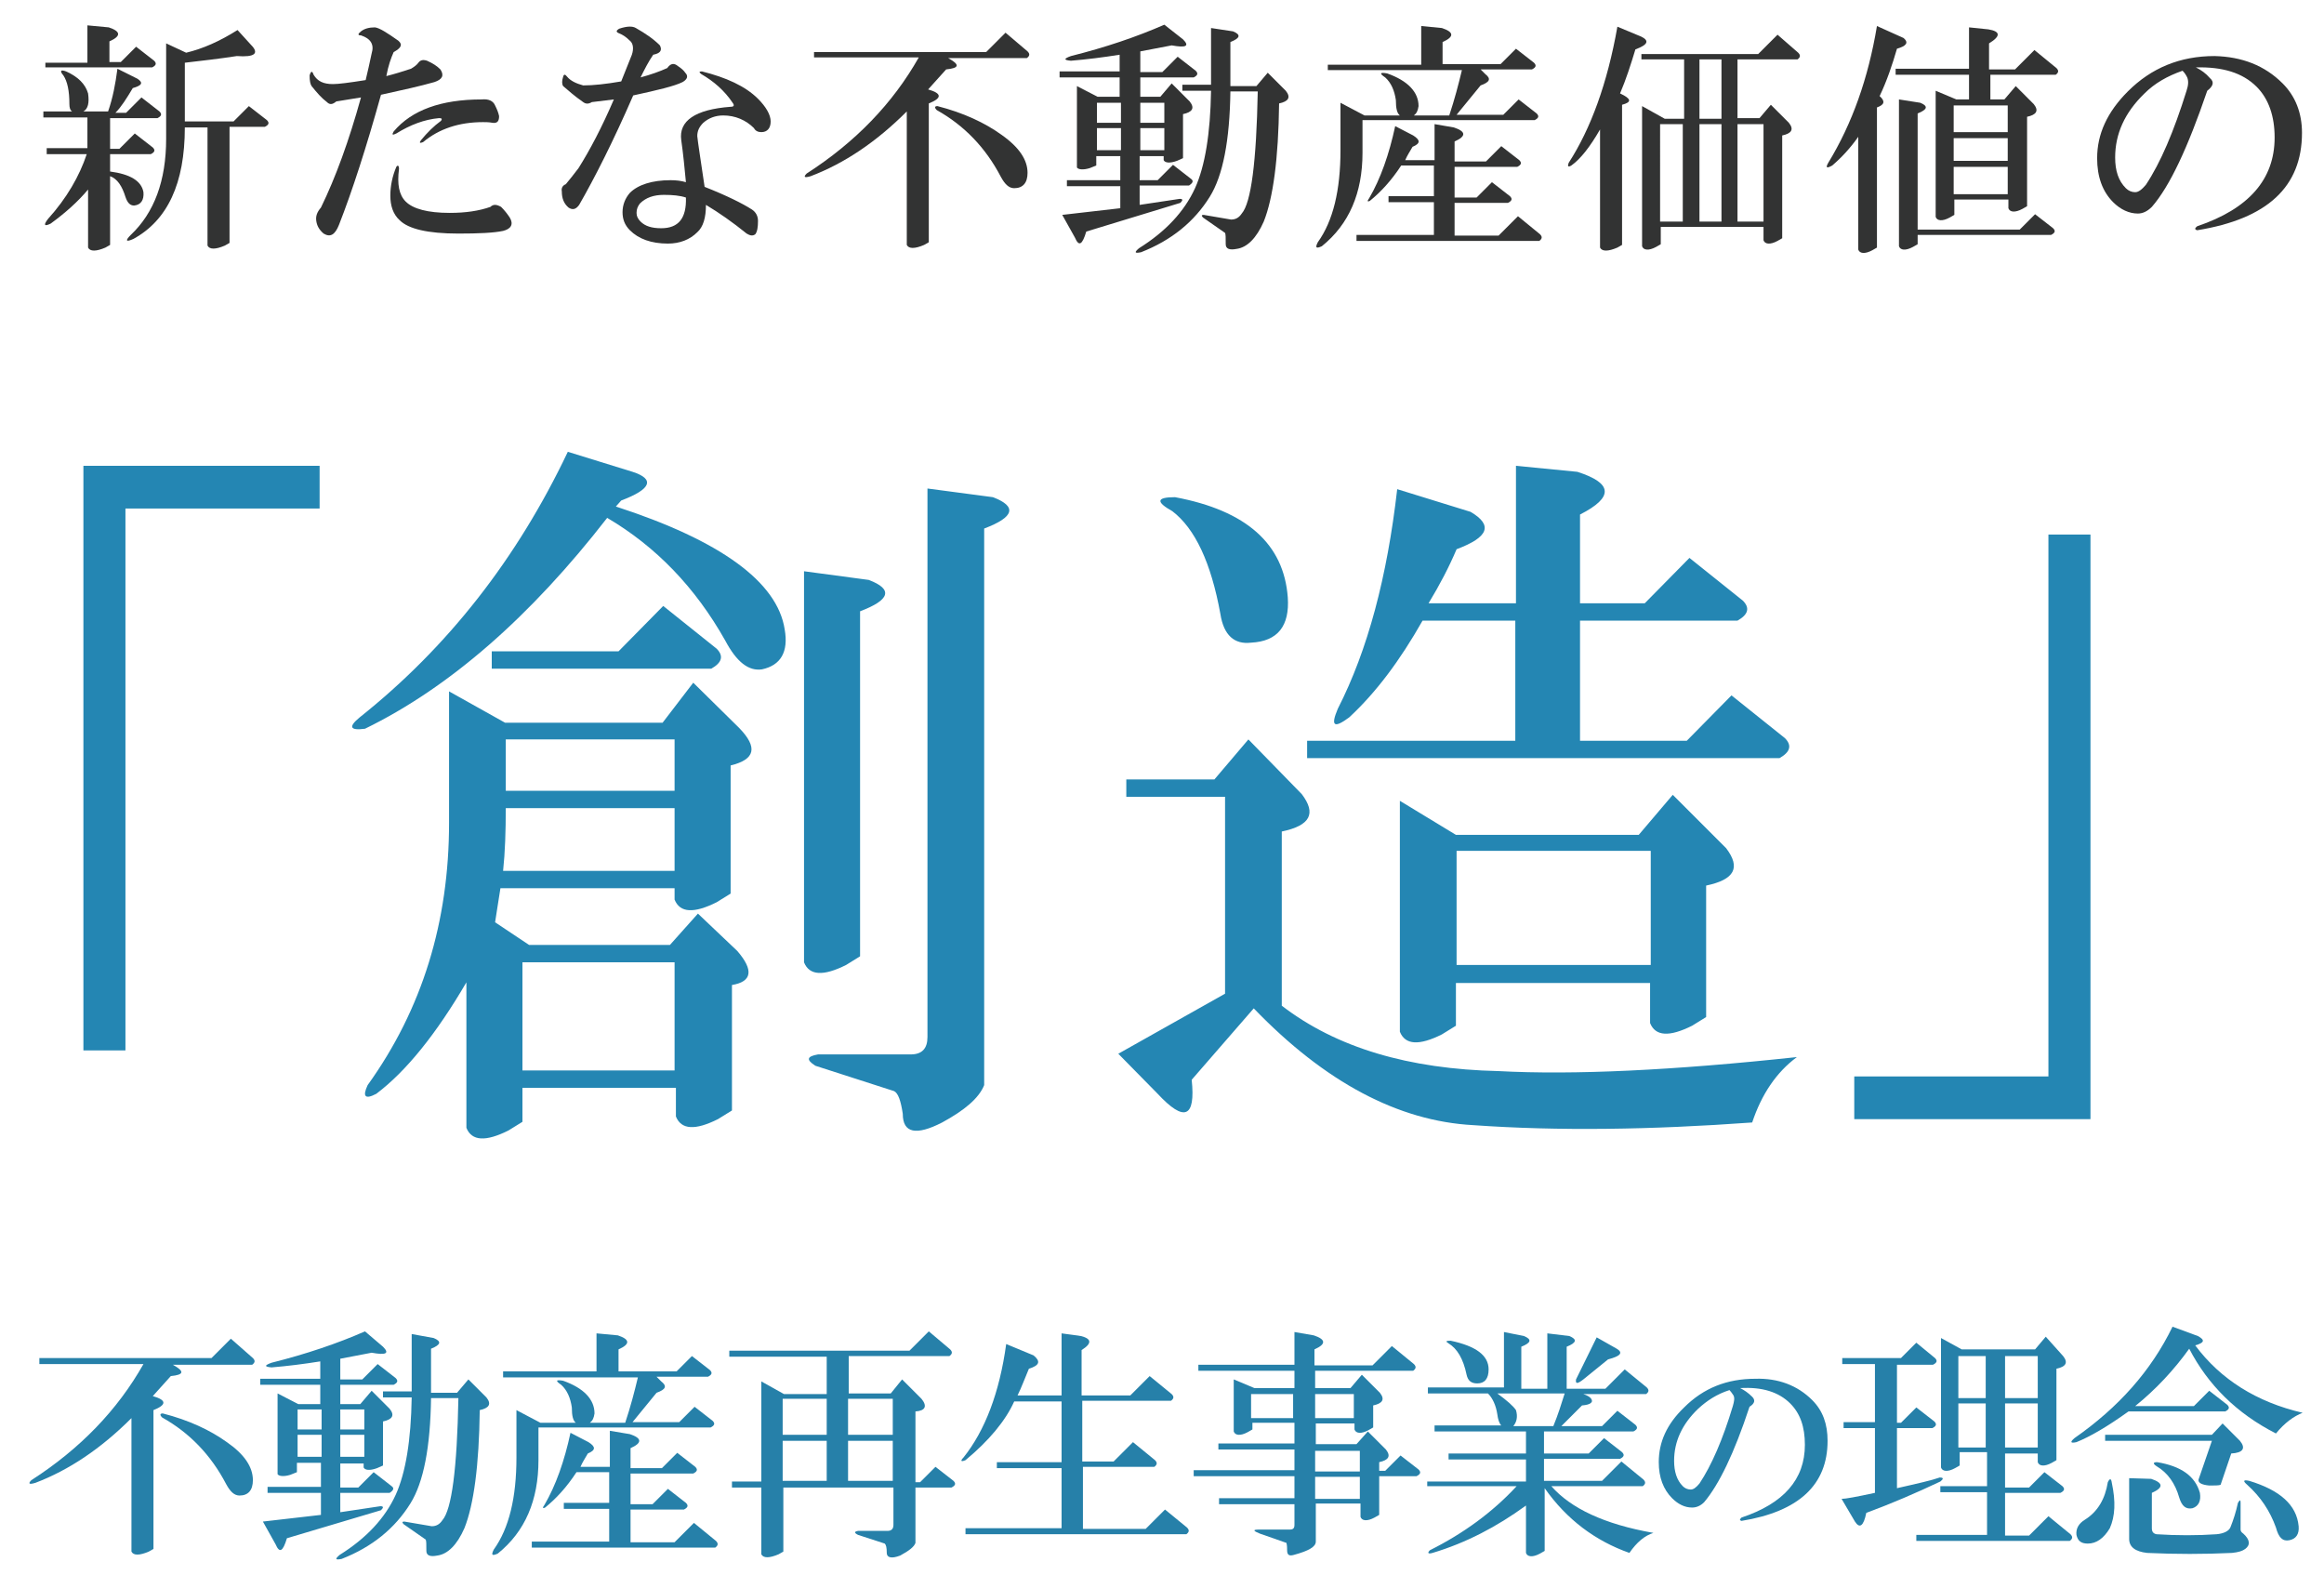 <?xml version="1.0" encoding="utf-8"?>
<!-- Generator: Adobe Illustrator 21.1.0, SVG Export Plug-In . SVG Version: 6.00 Build 0)  -->
<svg version="1.1" id="レイヤー_1" xmlns="http://www.w3.org/2000/svg" xmlns:xlink="http://www.w3.org/1999/xlink" x="0px"
	 y="0px" viewBox="0 0 348.3 236" style="enable-background:new 0 0 348.3 236;" xml:space="preserve">
<style type="text/css">
	.st0{fill:#323333;}
	.st1{fill:#2680A9;}
	.st2{fill:#2486B3;}
</style>
<g>
	<path class="st0" d="M20.6,11.8c0.9,0.6,0.7,1-0.7,1.4c-0.9,1.5-1.7,2.8-2.6,3.7h1.6l2.3-2.3l2.7,2.1c0.4,0.4,0.3,0.7-0.3,1h-7.1
		v4.6h1.4l2.3-2.3l2.7,2.1c0.4,0.4,0.3,0.7-0.3,1h-6.1v2.6c3,0.4,4.7,1.4,5,3.1c0.1,1.2-0.4,1.9-1.4,2c-0.6,0-1-0.4-1.3-1.3
		c-0.5-1.6-1.2-2.7-2.3-3.1v10.3l-0.7,0.4c-1.4,0.6-2.3,0.6-2.6,0v-8.7c-1.5,1.8-3.4,3.5-5.6,5.1c-1,0.5-1.1,0.2-0.4-0.7
		c2.8-3.1,4.7-6.4,5.8-9.7H7v-0.9h6.1v-4.6H6.5v-0.9h4.3c-0.3-0.2-0.4-0.6-0.4-1.1c0-2-0.3-3.4-0.9-4.3c-0.6-0.7-0.4-0.9,0.4-0.6
		c1.8,0.8,2.9,1.9,3.3,3.3c0.2,1.4,0,2.3-0.7,2.7h3.7c0.7-2,1.1-4.1,1.4-6.4L20.6,11.8z M16.3,4.1c1.8,0.6,1.9,1.3,0.1,2.1v3.1h1.7
		l2.3-2.3l2.7,2.1c0.4,0.4,0.3,0.7-0.3,1h-16V9.4h6.3V3.8L16.3,4.1z M37.6,6.7c1.3,1.3,0.6,1.9-2.1,1.7c-2.6,0.4-5.2,0.7-7.8,1v8.8
		h7.3l2.3-2.3l2.7,2.1c0.4,0.4,0.3,0.7-0.3,1h-5.3v17.4l-0.7,0.4c-1.4,0.6-2.3,0.6-2.6,0V19.1h-3.4c0,8.4-2.6,13.9-7.7,16.7
		c-1.1,0.5-1.3,0.3-0.4-0.6c3.5-3.3,5.3-8.1,5.3-14.4V6.5l3,1.4c2.5-0.6,5-1.7,7.7-3.4L37.6,6.7z"/>
	<path class="st0" d="M59.7,6.1c0.7,0.6,0.4,1.1-0.7,1.7c-0.4,0.9-0.8,2-1.1,3.6c1.2-0.3,2.5-0.7,3.7-1.1c0.5-0.3,0.9-0.6,1.1-0.9
		c0.3-0.4,0.7-0.5,1.3-0.3c0.9,0.4,1.5,0.8,2,1.3c0.6,0.9,0.3,1.5-0.9,1.9c-2.1,0.6-4.8,1.2-8,1.9c-2.2,7.9-4.3,14.4-6.3,19.5
		c-0.6,1.5-1.3,1.9-2.3,1.3c-0.7-0.6-1-1.2-1.1-1.9c-0.1-0.7,0.1-1.3,0.7-2c2.2-4.5,4.2-10,6-16.5l-3.7,0.6c-0.6,0.5-1,0.5-1.4,0.1
		c-0.8-0.6-1.5-1.4-2.3-2.4c-0.2-0.3-0.3-0.8-0.3-1.6c0.2-0.7,0.4-0.7,0.6-0.1c0.6,1,1.5,1.4,2.9,1.4c0.8,0,2.4-0.2,4.9-0.6
		c0.3-1.2,0.6-2.6,0.9-4c0.4-1.3-0.1-2.2-1.6-2.7c-0.5,0-0.5-0.2,0-0.6c0.5-0.4,1.2-0.6,2.1-0.6C56.9,4.2,58,4.9,59.7,6.1z
		 M59.8,25.3c-0.3,2.3,0,3.9,1,4.9c1.1,1.1,3.3,1.7,6.6,1.7c2.4,0,4.4-0.3,6.1-0.9c0.4-0.4,0.9-0.4,1.6,0c0.5,0.5,0.9,1,1.3,1.6
		c0.6,1,0.2,1.7-1,2c-1.4,0.3-3.7,0.4-6.7,0.4c-4.6,0-7.5-0.7-8.8-2c-1-0.9-1.4-2.2-1.4-3.7c0-1.4,0.3-2.9,0.9-4.3
		C59.6,24.7,59.8,24.8,59.8,25.3z M72.2,14.9c1-0.1,1.7,0.2,2,0.9c0.3,0.6,0.5,1.1,0.6,1.6c0,0.8-0.3,1.1-1,1
		c-0.5-0.1-1-0.1-1.4-0.1c-3.6,0-6.6,1-9,3c-0.5,0.2-0.6,0.1-0.3-0.3c0.9-1.1,1.9-2.1,3-2.9c0.2-0.3,0.1-0.4-0.3-0.4
		c-2.2,0.2-4.3,1-6.4,2.3c-0.6,0.3-0.7,0.2-0.4-0.3C61.7,16.5,66.1,14.9,72.2,14.9z"/>
	<path class="st0" d="M95.3,4.2c1.4,0.8,2.6,1.6,3.6,2.6c0.4,0.8,0,1.2-1,1.4c-0.7,1-1.3,2.2-1.9,3.4c1.5-0.4,2.9-0.9,4-1.4
		c0.5-0.7,1-0.8,1.6-0.3c0.6,0.4,0.9,0.7,1.1,1c0.5,0.5,0.3,1-0.4,1.4c-1.2,0.6-3.7,1.2-7.4,2c-3,6.9-5.8,12.4-8.1,16.4
		c-0.5,0.7-1,0.8-1.6,0.4c-0.7-0.6-1-1.4-1-2.4c-0.1-0.5,0.1-0.9,0.6-1.1c0.6-0.7,1.2-1.5,1.9-2.4c1.7-2.7,3.5-6.1,5.3-10.3
		l-3.3,0.4c-0.5,0.3-0.9,0.3-1.3,0c-1.3-0.9-2.3-1.8-3-2.4c-0.2-0.3-0.2-0.8,0-1.4c0.1-0.4,0.3-0.4,0.6,0c0.5,0.6,1.3,1,2.4,1.3
		c1.5,0,3.4-0.2,5.7-0.6l1.6-4c0.3-0.9,0.2-1.7-0.3-2.1c-0.6-0.6-1.1-0.9-1.6-1.1c-0.5-0.2-0.5-0.4,0-0.7C94,3.9,94.8,3.9,95.3,4.2z
		 M113.6,14.8c1.2,1.2,1.9,2.4,1.9,3.4c0,1-0.5,1.6-1.4,1.6c-0.5,0-0.9-0.2-1.1-0.6c-1.2-1.2-2.8-1.9-4.6-1.9c-1.2,0-2.2,0.4-3,1.1
		c-0.6,0.6-0.9,1.2-0.9,2c0.1,1,0.5,3.5,1.1,7.6c3.3,1.3,5.7,2.5,7.1,3.4c0.6,0.4,0.9,1,0.9,1.7c0,0.9-0.1,1.6-0.4,2
		c-0.4,0.3-0.8,0.2-1.3-0.1c-2.1-1.7-4.1-3.1-6.1-4.3c0,1.9-0.4,3.3-1.3,4.1c-1.1,1.1-2.6,1.7-4.4,1.7c-2.5,0-4.4-0.7-5.7-2
		c-0.8-0.8-1.1-1.7-1.1-2.7c0-1.1,0.4-2.1,1.1-2.9c1.2-1.2,3.3-1.9,6.1-1.9c0.9,0,1.6,0.1,2.3,0.3c-0.2-2.1-0.4-4.2-0.7-6.3
		c-0.4-2.9,2.1-4.6,7.4-5c0.5,0,0.6-0.2,0.3-0.6c-1.2-1.8-2.8-3.2-4.7-4.3c-0.4-0.3-0.3-0.4,0.1-0.4
		C108.8,11.6,111.7,12.9,113.6,14.8z M95.4,31.9c0,0.5,0.2,0.9,0.6,1.3c0.7,0.7,1.7,1,3.1,1c2.6,0,3.8-1.5,3.7-4.6
		c-0.9-0.3-2-0.4-3.3-0.4c-1.5,0-2.7,0.4-3.6,1.3C95.6,30.9,95.4,31.3,95.4,31.9z"/>
	<path class="st0" d="M154,7.7c0.4,0.4,0.3,0.7-0.1,1h-11.8c1.8,1,1.7,1.5-0.3,1.7l-2.7,3c2.1,0.6,2.1,1.3,0.1,2.1v20.8l-0.7,0.4
		c-1.4,0.6-2.3,0.6-2.6,0v-20c-4.6,4.6-9.4,7.8-14.4,9.7c-1,0.3-1.1,0.1-0.6-0.4c7.3-4.7,12.9-10.5,16.8-17.4h-15.7V7.8h25.8
		l2.9-2.9L154,7.7z M154,25.9c0,1.5-0.7,2.3-2,2.3c-0.8,0-1.4-0.6-2-1.7c-2.3-4.4-5.5-7.7-9.6-10c-0.4-0.4-0.3-0.6,0.1-0.6
		c3.9,1,7.1,2.5,9.6,4.3C152.8,22.1,154,24,154,25.9z"/>
	<path class="st0" d="M177.3,5.9c1,1,0.5,1.3-1.7,0.9l-4.7,0.9v3.1h3.3l2.3-2.3l2.7,2.1c0.4,0.4,0.3,0.7-0.3,1h-8v2.9h3l1.7-2
		l2.7,2.7c0.8,1,0.4,1.6-1,1.9v6.6l-0.9,0.4c-1.1,0.4-1.8,0.3-2-0.1v-0.6h-3.6v3.6h2.7l2.3-2.3l2.7,2.1c0.4,0.3,0.3,0.6-0.3,1h-7.4
		v2.9l6-0.9c0.5,0,0.5,0.2,0.1,0.6l-14.1,4.3c-0.6,2-1.1,2.3-1.7,0.9l-1.9-3.4l8.7-1v-3.3h-8v-0.9h8v-3.6h-3.6v1.4l-1,0.4
		c-1,0.3-1.7,0.2-1.9-0.1V12.9l3.1,1.6h3.3v-2.9h-9v-0.9h9V8.2c-2.5,0.4-4.9,0.7-7.3,0.9c-1.1-0.1-1.1-0.3,0-0.7
		c5.2-1.3,9.9-2.9,14-4.7L177.3,5.9z M164.4,18.4h3.6v-3h-3.6V18.4z M164.4,22.5h3.6v-3.3h-3.6V22.5z M184.8,4.7
		c1.2,0.5,1.1,1-0.4,1.6v6.6h3.9l1.7-2l2.7,2.7c0.8,1,0.4,1.6-1,1.9c-0.1,8.3-0.9,14.2-2.3,17.7c-1.1,2.5-2.5,3.9-4.1,4.1
		c-1,0.2-1.6,0-1.6-0.7c0-1,0-1.5-0.1-1.7l-3.3-2.3c-0.3-0.3-0.2-0.4,0.1-0.4l4.1,0.7c0.7,0,1.2-0.3,1.6-0.9
		c1.4-1.6,2.2-7.7,2.4-18.3h-4.1c-0.1,7.3-1.1,12.6-3.1,15.8c-2.3,3.7-5.7,6.5-10.3,8.3c-1,0.2-1,0-0.3-0.6c4-2.5,6.8-5.5,8.4-9
		c1.5-3.3,2.3-8.2,2.4-14.6h-4.3v-0.9h4.3V4.2L184.8,4.7z M170.9,18.4h3.6v-3h-3.6V18.4z M170.9,22.5h3.6v-3.3h-3.6V22.5z"/>
	<path class="st0" d="M216.1,4.2c1.8,0.6,1.9,1.3,0.1,2.1v3.3h8.7l2.3-2.3l2.7,2.1c0.4,0.4,0.3,0.7-0.3,1h-7.7l0.7,0.7
		c0.9,0.7,0.7,1.2-0.7,1.7l-3.6,4.4h7l2.3-2.3l2.7,2.1c0.4,0.4,0.3,0.7-0.3,1h-25.8v4.9c0,6-2,10.7-6.1,14c-0.9,0.4-1,0.2-0.6-0.6
		c2.3-3.2,3.4-7.8,3.4-13.8v-7.1l3.6,1.9h5.3c-0.4-0.3-0.6-1-0.6-2.3c-0.2-1.4-0.7-2.6-1.6-3.4c-0.9-0.6-0.8-0.8,0.3-0.6
		c3.1,1.1,4.7,2.8,4.7,4.9c-0.1,0.7-0.3,1.1-0.7,1.4h5.3c0.8-2.4,1.4-4.7,1.9-6.8h-20.1V9.7h14V3.9L216.1,4.2z M217.9,19.1
		c1.8,0.6,1.9,1.3,0.1,2.1v3h4.7l2.3-2.3l2.7,2.1c0.4,0.4,0.3,0.7-0.3,1H218v4.6h3.3l2.3-2.3l2.7,2.1c0.4,0.4,0.3,0.7-0.3,1h-8v4.9
		h6.6l2.9-2.9l3.3,2.7c0.4,0.4,0.3,0.7-0.1,1h-27.4v-0.9h11.6v-4.9h-6.8v-0.9h6.8v-4.6h-4.9c-1.5,2.3-3.1,4-4.7,5.3
		c-0.4,0.2-0.4,0-0.1-0.4c1.7-2.9,3-6.6,3.9-10.8l2.7,1.4c1.1,0.7,1.1,1.2-0.1,1.7c-0.4,0.7-0.8,1.3-1.1,2h4.4v-5.4L217.9,19.1z"/>
	<path class="st0" d="M246,5.5c1.2,0.6,1,1.2-0.9,1.9c-0.7,2.3-1.4,4.5-2.3,6.6c1.7,0.8,1.8,1.3,0.3,1.7v21l-0.7,0.4
		c-1.4,0.6-2.3,0.6-2.6,0V19.4c-1.5,2.6-2.9,4.4-4.3,5.4c-0.5,0.3-0.6,0.1-0.4-0.4c3.3-5.1,5.8-11.9,7.3-20.4L246,5.5z M269.5,7.9
		c0.4,0.4,0.3,0.7-0.1,1h-9v8.8h3.3l1.7-2l2.7,2.7c0.8,1,0.4,1.6-1,1.9v15.4l-0.7,0.4c-1.1,0.6-1.9,0.5-2.1-0.1v-2h-15.4v2.6
		l-0.7,0.4c-1.1,0.6-1.9,0.5-2.1-0.1v-21l3.4,1.9h2.9V8.9h-6.4V8.1h17.5l2.9-2.9L269.5,7.9z M248.8,33.2h3.4V18.6h-3.4V33.2z
		 M254.7,17.8h3.3V8.9h-3.3V17.8z M254.7,33.2h3.3V18.6h-3.3V33.2z M260.4,33.2h3.9V18.6h-3.9V33.2z"/>
	<path class="st0" d="M285.3,5.7c0.8,0.7,0.4,1.2-1,1.6c-0.7,2.4-1.5,4.8-2.6,7.1c0.9,0.8,0.7,1.3-0.4,1.7v21l-0.7,0.4
		c-1.1,0.6-1.9,0.5-2.1-0.1V20.5c-1.2,1.7-2.5,3.1-3.9,4.3c-0.9,0.5-1,0.3-0.6-0.4c3.6-5.9,6-12.7,7.3-20.5L285.3,5.7z M298,4.4
		c1.8,0.3,1.9,1,0.1,2.1v3.9h3.9l2.9-2.9l3.3,2.7c0.4,0.4,0.3,0.7-0.1,1h-9.8v3.7h2.1l1.7-2l2.7,2.7c0.8,1,0.4,1.6-1,1.9v13.4
		l-0.7,0.4c-1.1,0.6-1.9,0.5-2.1-0.1v-1.3h-8.1v2.3l-0.7,0.4c-1.1,0.6-1.9,0.5-2.1-0.1V13.6l3.1,1.3h1.9v-3.7h-11v-0.9h11V4.1
		L298,4.4z M287.8,15.4c1.2,0.5,1.1,1-0.4,1.6v17.4h15.3l2.3-2.3l2.7,2.1c0.4,0.4,0.3,0.7-0.3,1h-20v1.4l-0.7,0.4
		c-1.1,0.6-1.9,0.5-2.1-0.1v-22L287.8,15.4z M292.8,19.8h8.1v-4h-8.1V19.8z M292.8,24.1h8.1v-3.4h-8.1V24.1z M292.8,29.1h8.1v-4.1
		h-8.1V29.1z"/>
	<path class="st0" d="M342.1,12.5c1.9,1.9,2.9,4.4,2.9,7.4c0,8.1-5.2,12.9-15.7,14.6c-0.4-0.1-0.4-0.3,0-0.6
		c7.7-2.6,11.6-7,11.6-13.3c0-3.2-0.9-5.8-2.7-7.6c-2.1-2.1-5.1-3-9.1-2.9c0.8,0.4,1.5,0.9,2.1,1.6c0.7,0.6,0.5,1.2-0.4,1.9
		c-2.9,8.5-5.6,14.3-8.3,17.4c-0.7,0.7-1.4,1-2.1,1c-1.3,0-2.6-0.6-3.7-1.7c-1.6-1.6-2.4-3.8-2.4-6.6c0-3.6,1.5-6.9,4.6-10
		c3.5-3.5,7.8-5.3,13-5.3C336,8.5,339.4,9.8,342.1,12.5z M317,23.6c0,2,0.5,3.5,1.6,4.6c0.4,0.4,0.9,0.6,1.4,0.6
		c0.5,0,1-0.4,1.6-1.1c2.2-3.3,4.2-8,6.1-14.1c0.3-0.9,0.3-1.5,0.1-2c-0.2-0.4-0.4-0.7-0.7-1c-2.3,0.8-4.2,1.9-5.7,3.4
		C318.4,16.9,317,20.1,317,23.6z"/>
</g>
<g>
	<path class="st1" d="M37.9,203.5c0.4,0.4,0.3,0.7-0.1,1H25.9c1.8,1,1.7,1.5-0.3,1.7l-2.7,3c2.1,0.6,2.1,1.3,0.1,2.1v20.8l-0.7,0.4
		c-1.4,0.6-2.3,0.6-2.6,0v-20c-4.6,4.6-9.4,7.8-14.4,9.7c-1,0.3-1.1,0.1-0.6-0.4c7.3-4.7,12.9-10.5,16.8-17.4H5.9v-0.9h25.8l2.9-2.9
		L37.9,203.5z M37.9,221.8c0,1.5-0.7,2.3-2,2.3c-0.8,0-1.4-0.6-2-1.7c-2.3-4.4-5.5-7.7-9.6-10c-0.4-0.4-0.3-0.6,0.1-0.6
		c3.9,1,7.1,2.5,9.6,4.3C36.6,217.9,37.9,219.8,37.9,221.8z"/>
	<path class="st1" d="M57.4,201.8c1,1,0.5,1.3-1.7,0.9l-4.7,0.9v3.1h3.3l2.3-2.3l2.7,2.1c0.4,0.4,0.3,0.7-0.3,1h-8v2.9h3l1.7-2
		l2.7,2.7c0.8,1,0.4,1.6-1,1.9v6.6l-0.9,0.4c-1.1,0.4-1.8,0.3-2-0.1v-0.6H51v3.6h2.7l2.3-2.3l2.7,2.1c0.4,0.3,0.3,0.6-0.3,1H51v2.9
		l6-0.9c0.5,0,0.5,0.2,0.1,0.6L43,230.5c-0.6,2-1.1,2.3-1.7,0.9l-1.9-3.4l8.7-1v-3.3h-8v-0.9h8v-3.6h-3.6v1.4l-1,0.4
		c-1,0.3-1.7,0.2-1.9-0.1v-12.1l3.1,1.6h3.3v-2.9h-9v-0.9h9v-2.6c-2.5,0.4-4.9,0.7-7.3,0.9c-1.1-0.1-1.1-0.3,0-0.7
		c5.2-1.3,9.9-2.9,14-4.7L57.4,201.8z M44.6,214.2h3.6v-3h-3.6V214.2z M44.6,218.3h3.6V215h-3.6V218.3z M65,200.5
		c1.2,0.5,1.1,1-0.4,1.6v6.6h3.9l1.7-2l2.7,2.7c0.8,1,0.4,1.6-1,1.9c-0.1,8.3-0.9,14.2-2.3,17.7c-1.1,2.5-2.5,3.9-4.1,4.1
		c-1,0.2-1.6,0-1.6-0.7c0-1,0-1.5-0.1-1.7l-3.3-2.3c-0.3-0.3-0.2-0.4,0.1-0.4l4.1,0.7c0.7,0,1.2-0.3,1.6-0.9
		c1.4-1.6,2.2-7.7,2.4-18.3h-4.1c-0.1,7.3-1.1,12.6-3.1,15.8c-2.3,3.7-5.7,6.5-10.3,8.3c-1,0.2-1,0-0.3-0.6c4-2.5,6.8-5.5,8.4-9
		c1.5-3.3,2.3-8.2,2.4-14.6h-4.3v-0.9h4.3v-8.6L65,200.5z M51,214.2h3.6v-3H51V214.2z M51,218.3h3.6V215H51V218.3z"/>
	<path class="st1" d="M92.6,200.1c1.8,0.6,1.9,1.3,0.1,2.1v3.3h8.7l2.3-2.3l2.7,2.1c0.4,0.4,0.3,0.7-0.3,1h-7.7l0.7,0.7
		c0.9,0.7,0.7,1.2-0.7,1.7l-3.6,4.4h7l2.3-2.3l2.7,2.1c0.4,0.4,0.3,0.7-0.3,1H80.7v4.9c0,6-2,10.7-6.1,14c-0.9,0.4-1,0.2-0.6-0.6
		c2.3-3.2,3.4-7.8,3.4-13.8v-7.1l3.6,1.9h5.3c-0.4-0.3-0.6-1-0.6-2.3c-0.2-1.4-0.7-2.6-1.6-3.4c-0.9-0.6-0.8-0.8,0.3-0.6
		c3.1,1.1,4.7,2.8,4.7,4.9c-0.1,0.7-0.3,1.1-0.7,1.4h5.3c0.8-2.4,1.4-4.7,1.9-6.8H75.4v-0.9h14v-5.7L92.6,200.1z M94.4,214.9
		c1.8,0.6,1.9,1.3,0.1,2.1v3h4.7l2.3-2.3l2.7,2.1c0.4,0.4,0.3,0.7-0.3,1h-9.4v4.6h3.3l2.3-2.3l2.7,2.1c0.4,0.4,0.3,0.7-0.3,1h-8v4.9
		h6.6l2.9-2.9l3.3,2.7c0.4,0.4,0.3,0.7-0.1,1H79.7v-0.9h11.6v-4.9h-6.8v-0.9h6.8v-4.6h-4.9c-1.5,2.3-3.1,4-4.7,5.3
		c-0.4,0.2-0.4,0-0.1-0.4c1.7-2.9,3-6.6,3.9-10.8l2.7,1.4c1.1,0.7,1.1,1.2-0.1,1.7c-0.4,0.7-0.8,1.3-1.1,2h4.4v-5.4L94.4,214.9z"/>
	<path class="st1" d="M142.4,202.2c0.4,0.4,0.3,0.7-0.1,1h-15.1v5.6h6.3l1.7-2.1l2.9,2.9c0.9,1.1,0.6,1.8-0.9,1.9v10.6h0.7l2.3-2.3
		l2.7,2.1c0.4,0.4,0.3,0.7-0.3,1h-5.4v8.3c-0.2,0.6-1,1.2-2.3,1.9c-1.3,0.5-2,0.3-2-0.4c0-0.8-0.1-1.2-0.3-1.4l-4-1.3
		c-0.6-0.3-0.6-0.5,0-0.6h4.4c0.6,0,0.9-0.3,0.9-0.9v-5.6h-16.5v9.6l-0.7,0.4c-1.4,0.6-2.3,0.6-2.6,0v-10h-4.4v-0.9h4.4v-15l3.4,1.9
		h6.4v-5.6h-14.6v-0.9h27l2.9-2.9L142.4,202.2z M117.3,215h6.6v-5.4h-6.6V215z M117.3,221.9h6.6v-6h-6.6V221.9z M127.1,215h6.7v-5.4
		h-6.7V215z M127.1,221.9h6.7v-6h-6.7V221.9z"/>
	<path class="st1" d="M162,200.2c1.6,0.4,1.7,1.1,0.1,2.1v6.8h7.3l2.9-2.9l3.3,2.7c0.4,0.4,0.3,0.7-0.1,1h-13.3v9.1h4.7l2.9-2.9
		l3.3,2.7c0.4,0.4,0.3,0.7-0.1,1h-10.7v9.3h9.4l2.9-2.9l3.3,2.7c0.4,0.4,0.3,0.7-0.1,1h-33.1v-0.9h14.4V220h-9.7v-0.9h9.7v-9.1h-7.1
		c-1.3,2.9-3.8,5.9-7.3,8.8c-0.7,0.3-0.8,0.1-0.3-0.4c3.2-4,5.4-9.7,6.4-17l4.1,1.7c1.1,0.9,0.9,1.5-0.7,2c-0.6,1.4-1.1,2.8-1.7,4
		h6.6v-9.3L162,200.2z"/>
	<path class="st1" d="M196.9,200.1c1.8,0.6,1.9,1.3,0.1,2.1v2.4h8.7l2.9-2.9l3.3,2.7c0.4,0.4,0.3,0.7-0.1,1h-14.7v2.6h5.3l1.7-2
		l2.7,2.7c0.8,1,0.4,1.6-1,1.9v3.3l-0.7,0.4c-1.1,0.6-1.9,0.5-2.1-0.1v-0.9h-5.8v3.1h6.1l1.7-1.9l2.7,2.7c0.8,1,0.4,1.6-1,1.9v1.3
		h0.9l2.3-2.3l2.7,2.1c0.4,0.4,0.3,0.7-0.3,1h-5.6v5.8l-0.7,0.4c-1.1,0.6-1.9,0.5-2.1-0.1v-2h-6.7v5.7c0,0.8-1.1,1.4-3.3,2
		c-0.7,0.2-1,0-1-0.7c0-0.3,0-0.7-0.1-1.1l-4-1.4c-1-0.4-1.1-0.6-0.1-0.6h4.6c0.5,0,0.7-0.2,0.7-0.7v-3.1h-11.3v-0.9h11.3v-3.3
		h-15.1v-0.9h15.1v-3.1h-11.4v-0.9h11.4v-3.1h-6.3v1l-0.7,0.4c-1.1,0.6-1.9,0.5-2.1-0.1v-7.8l3.1,1.3h6v-2.6h-14.4v-0.9h14.4v-4.9
		L196.9,200.1z M187.5,212.5h6.3v-3.6h-6.3V212.5z M197.1,212.5h5.8v-3.6h-5.8V212.5z M197.1,220.5h6.7v-3.1h-6.7V220.5z
		 M197.1,224.6h6.7v-3.3h-6.7V224.6z"/>
	<path class="st1" d="M228.4,200.2c1.2,0.5,1.1,1-0.4,1.6v6.3h3.9v-8.3l3.3,0.4c1.2,0.5,1.1,1-0.4,1.6v6.3h5.8l2.9-2.9l3.3,2.7
		c0.4,0.4,0.3,0.7-0.1,1h-9.4c0.6,0.2,0.9,0.4,1.1,0.6c0.5,0.6,0,1-1.3,1.1l-3.1,3.1h6.1l2.3-2.3l2.7,2.1c0.4,0.4,0.3,0.7-0.3,1
		h-13.4v3.3h6.7l2.3-2.3l2.7,2.1c0.4,0.4,0.3,0.7-0.3,1h-11.4v3.3h8.7l2.9-2.9l3.3,2.7c0.4,0.4,0.3,0.7-0.1,1h-13.7
		c2.9,3.3,7.9,5.7,15.3,7c-1.3,0.4-2.5,1.4-3.6,3c-5.1-1.8-9.4-5-12.7-9.7v9.4l-0.7,0.4c-1.1,0.6-1.9,0.5-2.1-0.1v-7.1
		c-4.4,3.2-9,5.6-14,7.1c-0.7,0.2-0.8,0-0.4-0.4c5-2.5,9.4-5.7,13-9.6h-13.4V222h14.8v-3.3h-11.6v-0.9h11.6v-3.3h-13.7v-0.9h10
		c-0.3-0.3-0.5-0.9-0.6-1.7c-0.2-1.3-0.7-2.4-1.4-3.1h-9v-0.9h11.4v-8.3L228.4,200.2z M223.1,205.2c0,1.4-0.6,2.1-1.7,2.1
		c-0.9,0-1.4-0.4-1.6-1.3c-0.5-2.4-1.4-3.9-2.7-4.7c-0.5-0.3-0.4-0.4,0.3-0.4C221.2,201.7,223.1,203.1,223.1,205.2z M227.2,211.3
		c0.3,1,0.1,1.8-0.4,2.4h6c0.7-1.7,1.2-3.3,1.7-4.9h-10.1C225.9,209.9,226.8,210.7,227.2,211.3z M242.3,202.1c1,0.6,0.6,1.1-1.3,1.6
		l-3.7,3c-0.9,0.7-1.2,0.7-1.1,0l3.1-6.3L242.3,202.1z"/>
	<path class="st1" d="M271.6,209.8c1.6,1.6,2.3,3.6,2.3,6.1c0,6.6-4.3,10.6-12.9,12c-0.3-0.1-0.3-0.2,0-0.5
		c6.3-2.1,9.5-5.7,9.5-10.9c0-2.7-0.7-4.7-2.2-6.2c-1.7-1.7-4.2-2.5-7.5-2.3c0.6,0.3,1.2,0.7,1.8,1.3c0.5,0.5,0.4,1-0.4,1.5
		c-2.3,7-4.6,11.7-6.8,14.3c-0.5,0.5-1.1,0.8-1.8,0.8c-1.1,0-2.1-0.5-3-1.4c-1.3-1.3-2-3.1-2-5.4c0-3,1.2-5.7,3.8-8.2
		c2.9-2.9,6.4-4.3,10.7-4.3C266.5,206.5,269.4,207.6,271.6,209.8z M250.9,218.9c0,1.6,0.4,2.9,1.3,3.8c0.3,0.3,0.7,0.5,1.2,0.5
		c0.4,0,0.8-0.3,1.3-0.9c1.8-2.7,3.5-6.6,5-11.6c0.2-0.7,0.3-1.2,0.1-1.6c-0.2-0.3-0.4-0.6-0.6-0.8c-1.9,0.6-3.4,1.6-4.7,2.8
		C252.1,213.4,250.9,216,250.9,218.9z"/>
	<path class="st1" d="M290,203.5c0.4,0.4,0.3,0.7-0.3,1h-5.4v8.7h0.6l2.3-2.3l2.7,2.1c0.4,0.4,0.3,0.7-0.3,1h-5.3v9
		c3.1-0.7,5.3-1.2,6.4-1.6c0.6,0,0.6,0.2,0.1,0.6c-3.6,1.7-7.3,3.3-11.1,4.7c-0.4,2-1,2.4-1.7,1.3l-2-3.4c0.6,0,2.2-0.3,5-0.9V214
		h-4.7v-0.9h4.7v-8.7h-4.9v-0.9h8.8l2.3-2.3L290,203.5z M309.2,203.2c0.8,1,0.4,1.6-1,1.9v13.7l-0.7,0.4c-1.1,0.6-1.9,0.5-2.1-0.1
		v-1.3h-4.9v5.1h3.6l2.3-2.3l2.7,2.1c0.4,0.4,0.3,0.7-0.3,1h-8.3v6.4h3.6l2.9-2.9l3.3,2.7c0.4,0.4,0.3,0.7-0.1,1h-23v-0.9h10.6v-6.4
		h-7v-0.9h7v-5.1h-4.1v2l-0.7,0.4c-1.1,0.6-1.9,0.5-2.1-0.1v-19.4l3.1,1.7H305l1.6-1.9L309.2,203.2z M293.5,209.5h4.1v-6.3h-4.1
		V209.5z M293.5,216.9h4.1v-6.6h-4.1V216.9z M300.5,209.5h4.9v-6.3h-4.9V209.5z M300.5,216.9h4.9v-6.6h-4.9V216.9z"/>
	<path class="st1" d="M329.4,200.2c1.1,0.6,1,1-0.4,1.4c3.8,5.1,9.2,8.5,16.1,10.1c-1.3,0.5-2.7,1.5-4,3.1c-5.9-3-10.2-7.3-13-12.7
		c-2.3,3.2-5,6.1-8.1,8.6h8.8l2.3-2.3l2.7,2.1c0.4,0.4,0.3,0.7-0.3,1H319c-3.2,2.3-5.8,3.8-7.8,4.6c-0.9,0.2-1,0-0.3-0.6
		c6.6-4.6,11.5-10.1,14.7-16.7L329.4,200.2z M316.5,222.2c0.6,2.8,0.5,5-0.3,6.8c-0.9,1.5-2,2.3-3.3,2.3c-1,0-1.5-0.4-1.7-1.3
		c-0.1-0.9,0.3-1.7,1.3-2.3c1.9-1.2,3-3.1,3.4-5.6C316.2,221.5,316.4,221.5,316.5,222.2z M335.7,215.9c0.9,1.1,0.5,1.8-1.3,1.9
		l-1.6,4.7c-0.3,0.1-0.9,0.1-1.7,0.1c-1.1-0.1-1.7-0.4-1.6-0.9l2-5.8h-16V215h16l1.6-1.7L335.7,215.9z M322.4,221.6
		c1.8,0.6,1.9,1.3,0.1,2.1v5.3c0,0.5,0.2,0.8,0.7,0.9c3.1,0.2,6.1,0.2,9,0c1.1-0.1,1.9-0.5,2.1-1.1c0.4-1,0.8-2.2,1.1-3.6
		c0.3-0.5,0.4-0.5,0.4,0v4c0,0.2,0.1,0.4,0.4,0.6c1,0.9,1.1,1.7,0.3,2.3c-0.4,0.3-1,0.5-2,0.6c-4.2,0.2-8.4,0.2-12.7,0
		c-1.8-0.2-2.7-0.9-2.7-2.1v-9.1L322.4,221.6z M329.7,223.7c0.2,1.2-0.2,2-1.1,2.3c-1,0.2-1.6-0.3-2-1.6c-0.6-2.1-1.7-3.7-3.4-4.7
		c-0.6-0.4-0.5-0.6,0.1-0.6C326.9,219.7,329,221.2,329.7,223.7z M344.5,228.7c0.1,1.2-0.4,1.9-1.4,2.1c-1,0.2-1.6-0.4-2-1.9
		c-0.9-2.5-2.3-4.6-4.3-6.4c-0.7-0.6-0.6-0.8,0.3-0.6C341.7,223.3,344.2,225.5,344.5,228.7z"/>
</g>
<g>
	<path class="st2" d="M47.9,69.8v6.4H18.8v81.2h-6.3V69.8H47.9z"/>
	<path class="st2" d="M94.8,70.7c3.4,1.1,2.8,2.6-1.7,4.3l-0.8,0.9c15.7,5.1,24.2,11.3,25.3,18.4c0.6,3.4-0.6,5.4-3.4,6
		c-2,0.3-3.8-1.1-5.5-4.3c-4.5-8-10.4-14.1-17.7-18.4c-11.5,14.8-23.6,25.4-36.3,31.6c-2.3,0.3-2.5-0.3-0.8-1.7
		c13.2-10.5,23.6-23.8,31.2-39.8L94.8,70.7z M110.8,109.1c2.8,2.9,2.4,4.7-1.3,5.6v19.2l-2.1,1.3c-3.4,1.7-5.5,1.6-6.3-0.4v-1.7H75
		c-0.3,2-0.6,3.7-0.8,5.1l5.1,3.4h21.1l4.2-4.7l5.9,5.6c2.5,2.9,2.2,4.6-0.8,5.1v18.8l-2.1,1.3c-3.4,1.7-5.5,1.6-6.3-0.4V163H78.3
		v5.1l-2.1,1.3c-3.4,1.7-5.5,1.6-6.3-0.4v-21.8c-4.5,7.7-9,13.3-13.5,16.7c-1.7,0.9-2.1,0.4-1.3-1.3c8.2-11.4,12.2-24.5,12.2-39.3
		v-19.7l8.4,4.7h23.6l4.6-6L110.8,109.1z M107.4,97.2c1.1,1.1,0.8,2.1-0.8,3H73.7v-2.6h19l6.7-6.8L107.4,97.2z M101.1,130.5v-9.4
		H75.8c0,3.4-0.1,6.6-0.4,9.4H101.1z M75.8,118.5h25.3v-7.7H75.8V118.5z M78.3,160.4h22.8v-16.2H78.3V160.4z M130.2,86.9
		c3.7,1.4,3.2,3-1.3,4.7v51.7l-2.1,1.3c-3.4,1.7-5.5,1.6-6.3-0.4V85.6L130.2,86.9z M148.8,74.5c3.7,1.4,3.2,3-1.3,4.7v83.4
		c-0.8,2-3,3.8-6.3,5.6c-3.9,2-5.9,1.6-5.9-1.3c-0.3-2-0.7-3.1-1.3-3.4l-11.8-3.8c-1.4-0.9-1.3-1.4,0.4-1.7h13.9
		c1.7,0,2.5-0.9,2.5-2.6V73.2L148.8,74.5z"/>
	<path class="st2" d="M195.1,119c2.2,2.9,1.3,4.7-3,5.6v26.1c8.2,6.3,19,9.5,32.5,9.8c11.2,0.6,26.1-0.1,44.7-2.1
		c-3.1,2.3-5.3,5.6-6.7,9.8c-15.2,1.1-29.1,1.3-41.8,0.4c-11.2-0.6-22.2-6.4-32.9-17.5l-9.3,10.7c0.6,5.7-1.1,6.4-5.1,2.1l-5.9-6
		l16-9v-29.5h-14.8v-2.6H182l5.1-6L195.1,119z M193,89.5c0.3,4.3-1.5,6.6-5.5,6.8c-2.5,0.3-4.1-1.1-4.6-4.3
		c-1.4-7.7-3.8-12.8-7.2-15.4c-2.5-1.4-2.4-2.1,0.4-2.1C186.8,76.5,192.4,81.5,193,89.5z M236.4,70.7c5.3,1.7,5.5,3.8,0.4,6.4v13.3
		h9.7l6.7-6.8l8,6.4c1.1,1.1,0.8,2.1-0.8,3h-23.6v18h16l6.7-6.8l8,6.4c1.1,1.1,0.8,2.1-0.8,3h-70.8v-2.6h31.2v-18h-13.9
		c-3.4,6-7,10.8-11,14.5c-2.3,1.7-2.8,1.3-1.7-1.3c4.5-8.8,7.4-19.8,8.9-32.9l11,3.4c3.4,2,2.7,3.8-2.1,5.6
		c-1.1,2.6-2.5,5.3-4.2,8.1h13.1V69.8L236.4,70.7z M258.7,127.1c2.2,2.9,1.3,4.7-3,5.6v19.7l-2.1,1.3c-3.4,1.7-5.5,1.6-6.3-0.4v-6
		h-29.1v6.4l-2.1,1.3c-3.4,1.7-5.5,1.6-6.3-0.4v-34.6l8.4,5.1h27.4l5.1-6L258.7,127.1z M218.3,144.6h29.1v-17.1h-29.1V144.6z"/>
	<path class="st2" d="M313.3,80.1v87.6h-35.4v-6.4H307V80.1H313.3z"/>
</g>
</svg>
